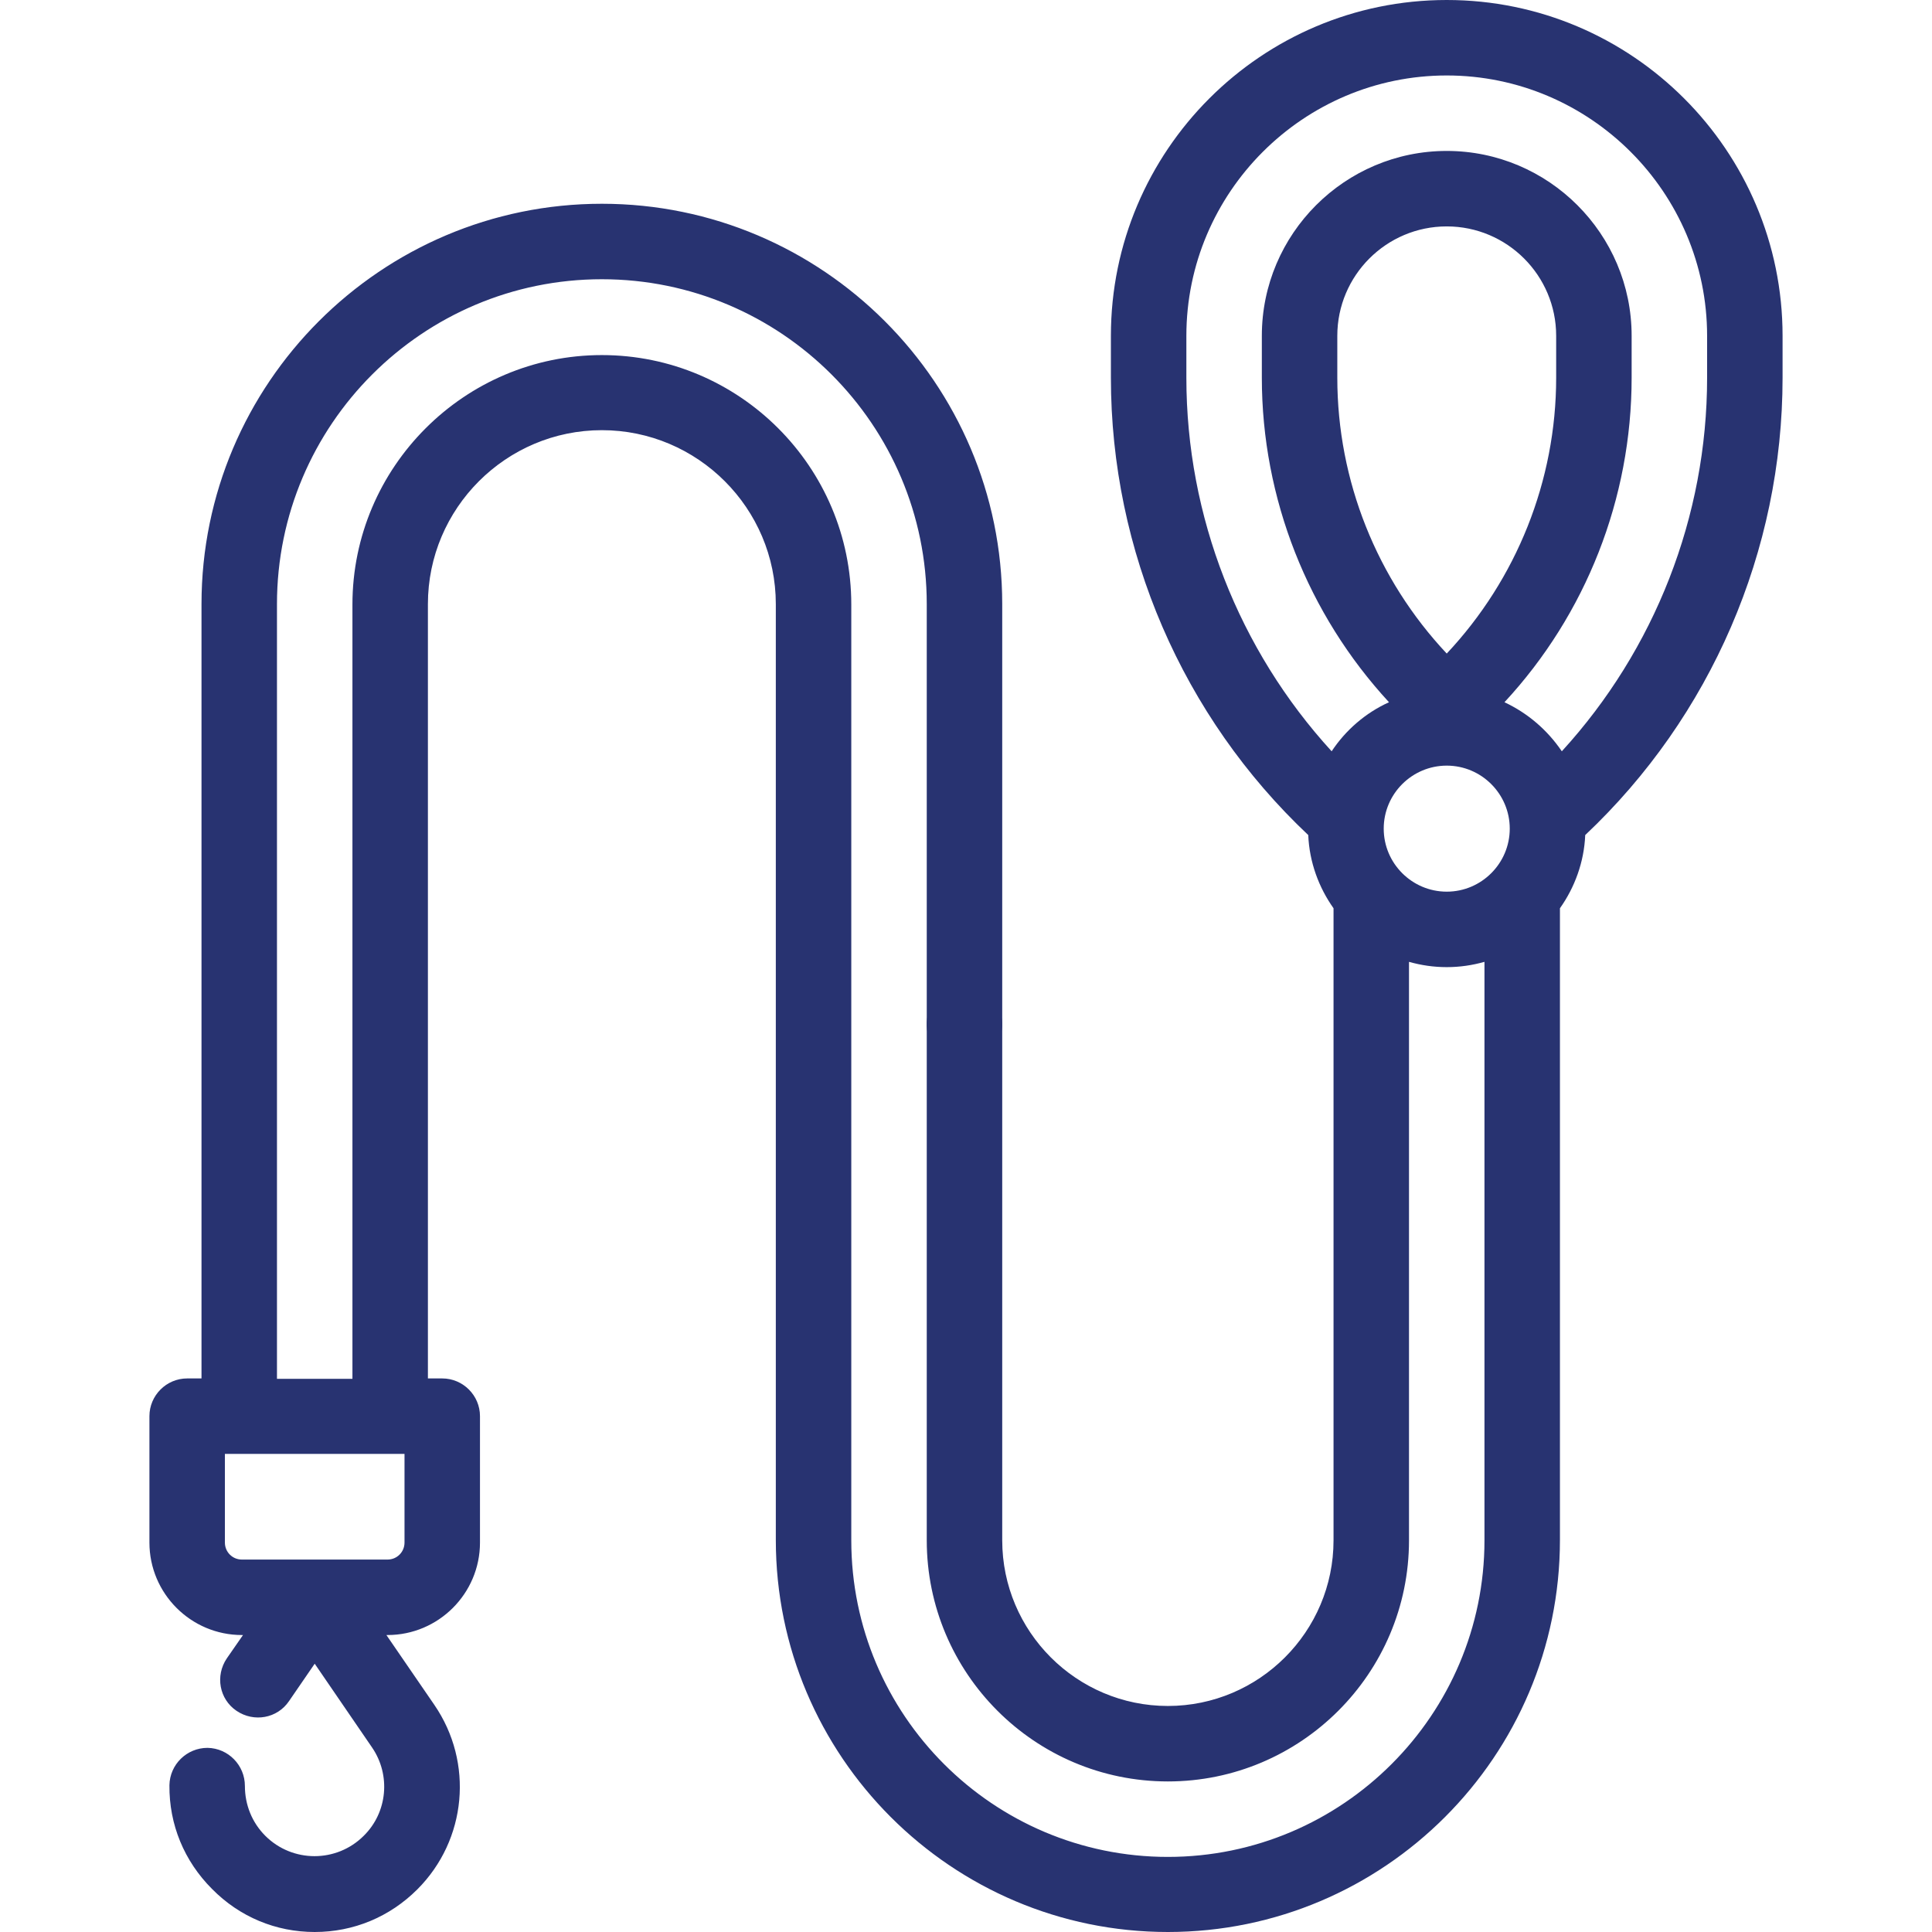 <?xml version="1.0" encoding="UTF-8"?>
<svg xmlns="http://www.w3.org/2000/svg" xmlns:xlink="http://www.w3.org/1999/xlink" version="1.1" id="Capa_1" x="0px" y="0px" viewBox="0 0 512 512" style="enable-background:new 0 0 512 512;" xml:space="preserve">
<style type="text/css">
	.st0{fill:#283371;}
</style>
<g>
	<g>
		<path class="st0" d="M383.4,0c-49.1,0-89,39.9-89,89v11.1c0,45.9,19,89.8,52.3,121.2c0.3,7.2,2.8,13.9,6.7,19.4v167.5    c0,24.2-19.7,43.9-43.9,43.9c-24.2,0-43.9-19.7-43.9-43.9v-91.6c0-5.5-4.5-10-10-10s-10,4.5-10,10v91.6    c0,35.2,28.6,63.9,63.9,63.9c35.2,0,63.9-28.6,63.9-63.9V254.9c3.2,0.9,6.5,1.4,10,1.4s6.8-0.5,10-1.4v153.3    c0,46.2-37.6,83.9-83.9,83.9s-83.9-37.6-83.9-83.9v-248c0-36.5-29.7-66.1-66.1-66.1s-66.1,29.7-66.1,66.1v205.2h-20V160.1    c0-47.5,38.6-86.1,86.1-86.1s86.1,38.6,86.1,86.1v156.4c0,5.5,4.5,10,10,10s10-4.5,10-10V160.1c0-58.5-47.6-106.1-106.1-106.1    S53.4,101.6,53.4,160.1v205.2h-3.8c-5.5,0-10,4.5-10,10v33.5c0,13.5,11,24.5,24.5,24.5h0.3l-4.3,6.2c-3.1,4.6-2,10.8,2.6,13.9    c4.6,3.1,10.8,2,13.9-2.6l6.8-9.9l15.2,22.2c5,7.3,4.1,17.2-2.2,23.4c-7.2,7.2-18.9,7.2-26.1,0c-3.5-3.5-5.4-8.2-5.4-13.2    c0-5.5-4.4-10-9.9-10.1c-5.5,0-10,4.4-10.1,9.9c-0.1,10.4,3.9,20.1,11.3,27.5C63.5,508,73.1,512,83.4,512s19.9-4,27.2-11.3    c13.1-13.1,15-33.6,4.5-48.9l-12.7-18.5h0.3c13.5,0,24.5-11,24.5-24.5v-33.5c0-5.5-4.5-10-10-10h-3.8V160.1    c0-25.4,20.7-46.1,46.1-46.1c25.4,0,46.1,20.7,46.1,46.1v248c0,57.3,46.6,103.9,103.9,103.9s103.9-46.6,103.9-103.9V240.7    c3.9-5.5,6.4-12.2,6.7-19.4c33.3-31.4,52.3-75.3,52.3-121.2V89C472.4,39.9,432.5,0,383.4,0L383.4,0z M107.2,408.8    c0,2.5-2,4.5-4.5,4.5H64.1c-2.5,0-4.5-2-4.5-4.5v-23.5h47.6V408.8z M383.4,236.3c-9.2,0-16.7-7.5-16.7-16.7s7.5-16.7,16.7-16.7    s16.7,7.5,16.7,16.7S392.6,236.3,383.4,236.3L383.4,236.3z M354.4,100.1V89c0-16,13-29,29-29s29,13,29,29v11.1    c0,27.3-10.5,53.4-29,73.1C364.9,153.5,354.4,127.4,354.4,100.1z M452.4,100.1c0,36.8-13.9,72.1-38.5,99c-3.8-5.6-9-10.1-15.2-13    c21.6-23.3,33.7-54,33.7-86V89c0-27-22-49-49-49s-49,22-49,49v11.1c0,32,12.2,62.7,33.7,86c-6.2,2.8-11.5,7.4-15.2,13    c-24.6-26.9-38.5-62.2-38.5-99V89c0-38,31-69,69-69s69,31,69,69L452.4,100.1L452.4,100.1z"></path>
		
			<ellipse transform="matrix(0.16 -0.987 0.987 0.16 -53.3 480.398)" class="st0" cx="255.7" cy="271.5" rx="10" ry="10"></ellipse>
	</g>
</g>
</svg>
